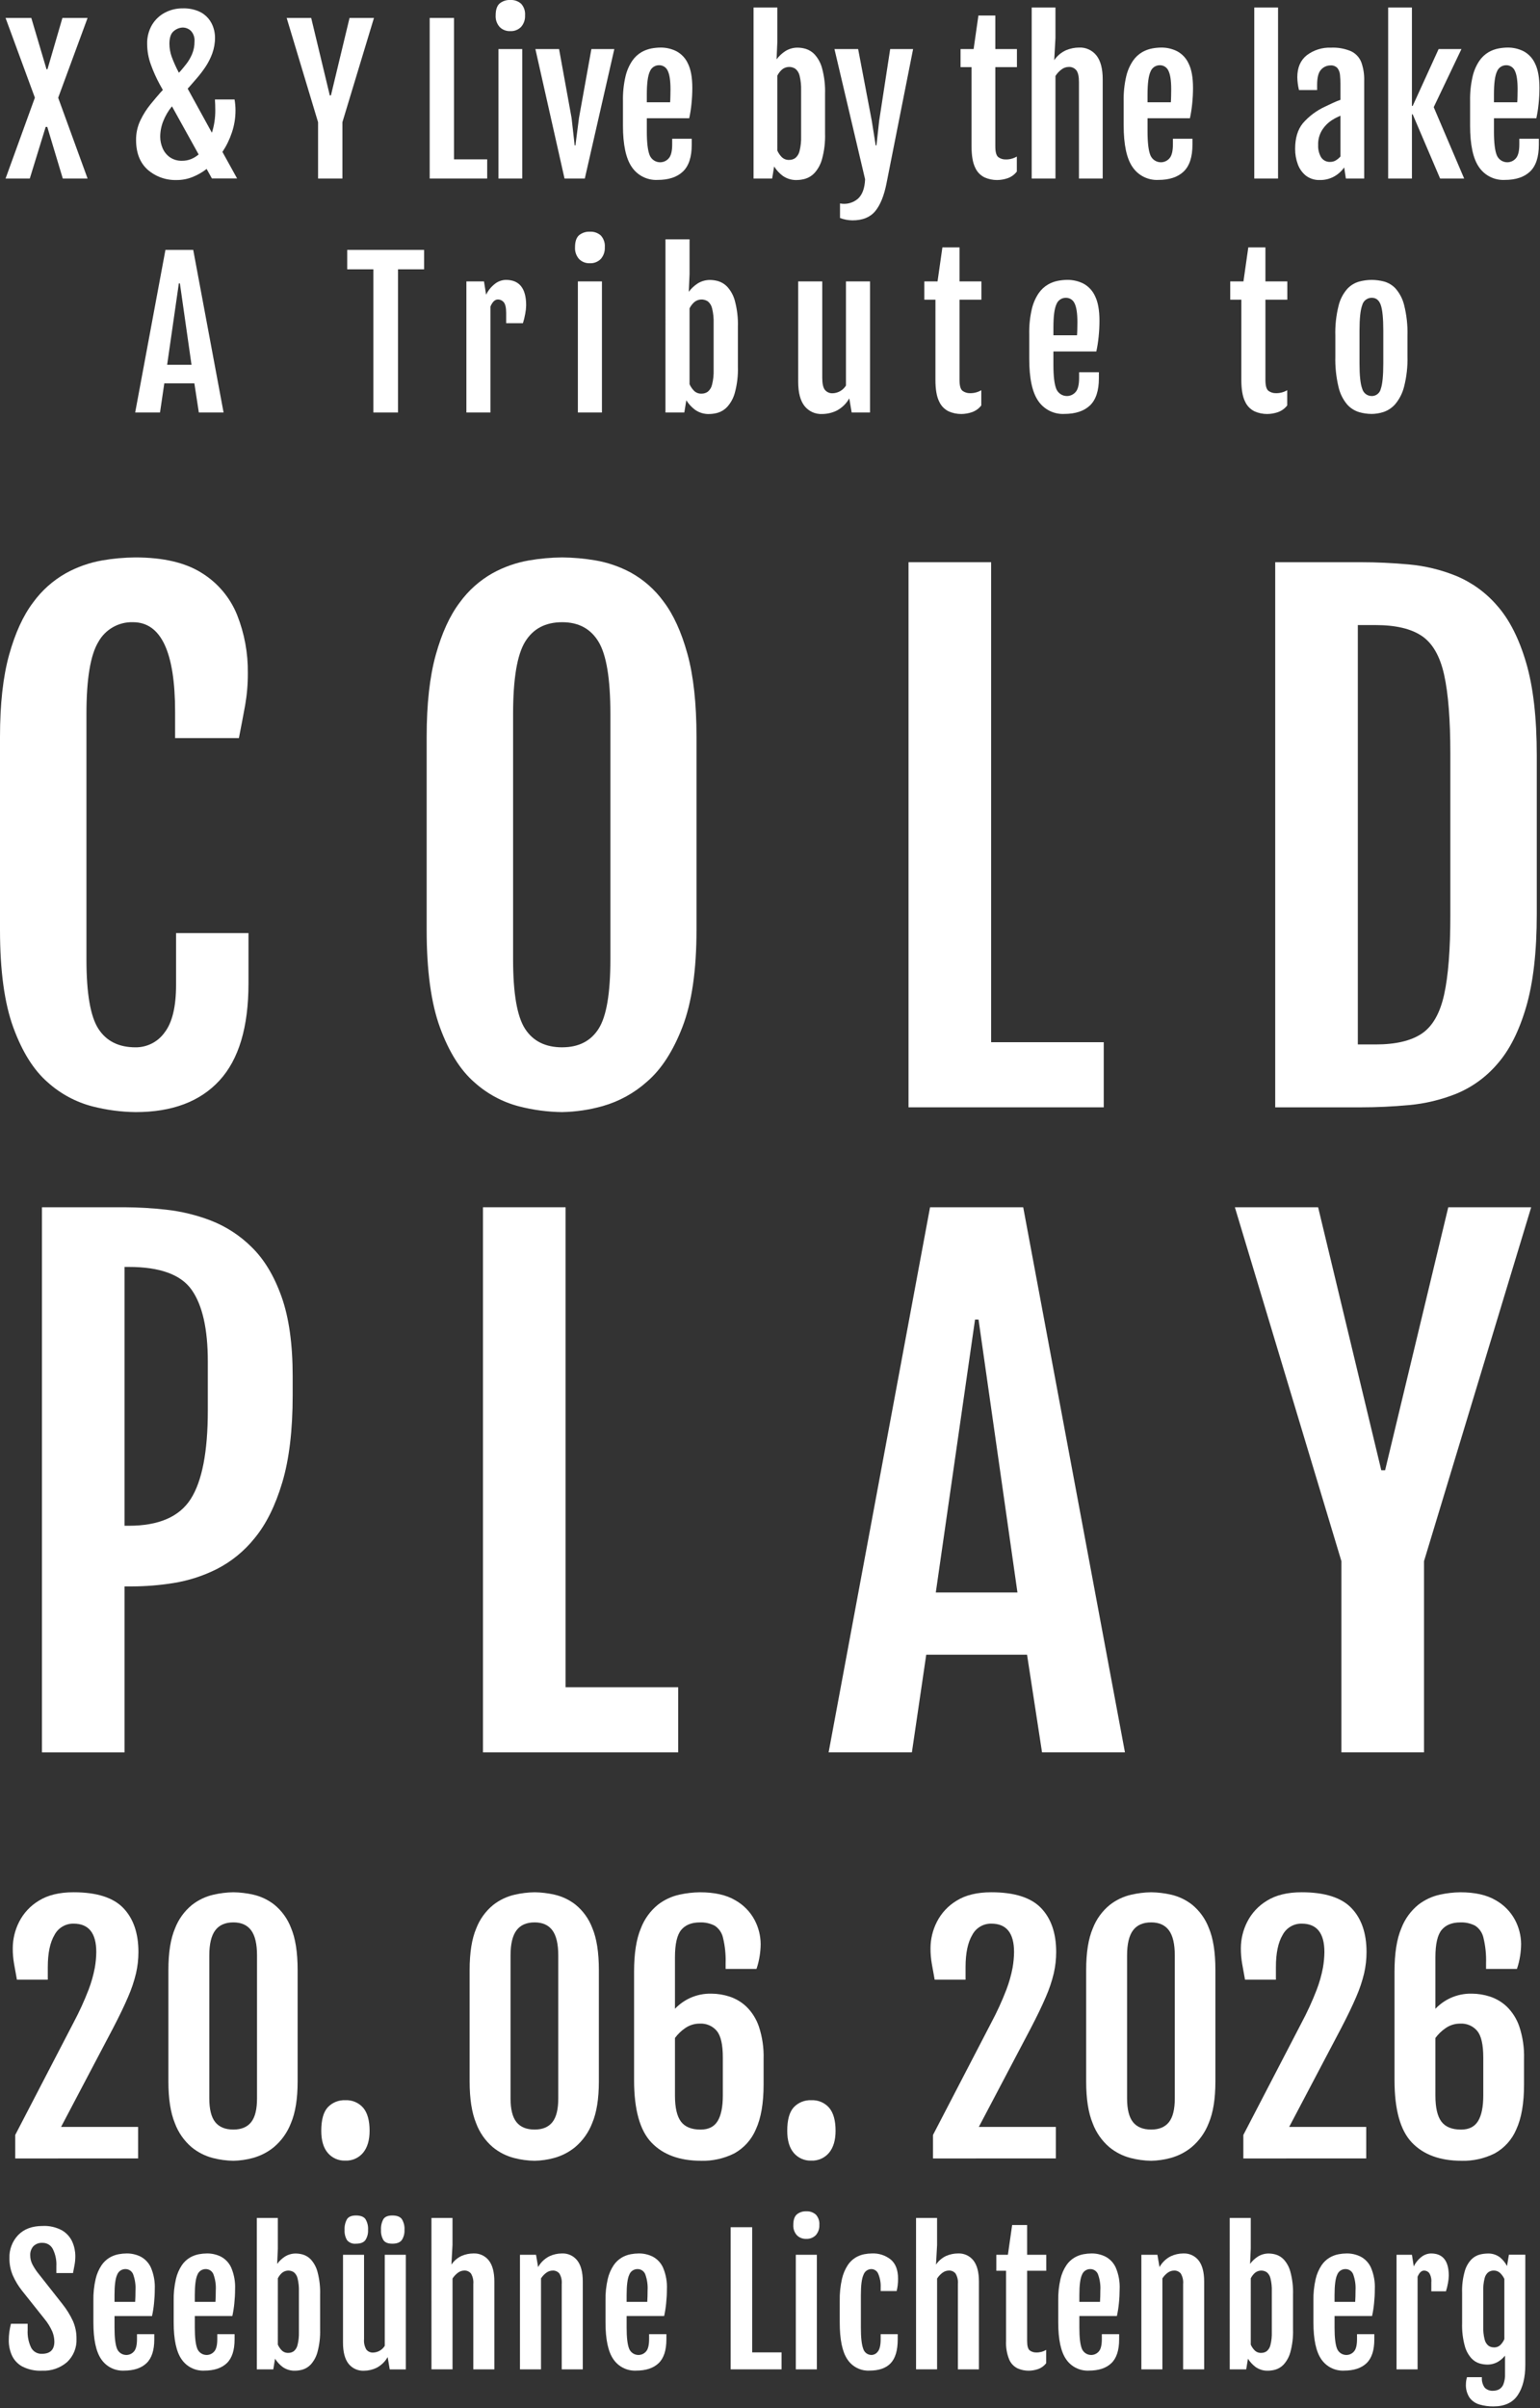 <svg xmlns="http://www.w3.org/2000/svg" xmlns:xlink="http://www.w3.org/1999/xlink" xmlns:serif="http://www.serif.com/" width="100%" height="100%" viewBox="0 0 572 894" xml:space="preserve" style="fill-rule:evenodd;clip-rule:evenodd;stroke-linejoin:round;stroke-miterlimit:2;"><rect x="0" y="0" width="572" height="894" fill="#333333" stroke="none"/>    <g id="Gruppe_1172" transform="matrix(1,0,0,1,0,-0.003)">        <g transform="matrix(1,0,0,1,0,0.003)">            <clipPath id="_clip1">                <rect x="0" y="0" width="571.79" height="893.333"></rect>            </clipPath>            <g clip-path="url(#_clip1)">                <g transform="matrix(1,0,0,1,0,-247.627)">                    <path d="M50.353,660.476C44.936,660.408 39.547,659.692 34.3,658.343C28.16,656.744 22.492,653.697 17.772,649.457C12.559,644.956 8.292,638.183 4.972,629.139C1.652,620.095 -0.005,607.99 0,592.825L0,521.146C0,508.984 1.126,498.854 3.377,490.756C5.628,482.658 8.59,476.181 12.263,471.325C15.497,466.856 19.659,463.137 24.463,460.425C28.634,458.119 33.158,456.518 37.851,455.686C41.94,454.969 46.081,454.593 50.232,454.561C60.659,454.561 68.913,456.496 74.994,460.366C80.904,464.033 85.492,469.493 88.086,475.946C90.792,482.787 92.141,490.09 92.055,497.446C92.081,501.477 91.744,505.502 91.048,509.472C90.377,513.145 89.607,517.193 88.738,521.616L65.038,521.616L65.038,511.9C65.038,489.705 59.825,478.608 49.399,478.607C44.097,478.443 39.128,481.264 36.55,485.9C33.588,490.758 32.107,499.664 32.107,512.617L32.107,603.846C32.107,616.405 33.588,624.975 36.55,629.556C39.512,634.137 44.112,636.427 50.35,636.427C54.624,636.461 58.655,634.402 61.132,630.918C63.977,627.243 65.4,621.337 65.4,613.2L65.4,594.01L92.295,594.01L92.295,612.73C92.295,628.922 88.701,640.928 81.513,648.747C74.325,656.566 63.938,660.476 50.353,660.476" style="fill:white;"></path>                </g>                <g transform="matrix(1,0,0,1,-189.639,-247.627)">                    <path d="M398.469,660.476C393.052,660.408 387.662,659.692 382.415,658.343C376.276,656.744 370.608,653.697 365.888,649.457C360.675,644.955 356.408,638.182 353.088,629.138C349.768,620.094 348.109,607.99 348.112,592.825L348.112,521.145C348.112,508.982 349.238,498.852 351.489,490.755C353.74,482.658 356.702,476.181 360.374,471.324C363.608,466.855 367.77,463.136 372.574,460.424C376.763,458.111 381.307,456.51 386.021,455.684C390.13,454.969 394.291,454.593 398.461,454.559C402.531,454.597 406.591,454.953 410.605,455.626C415.268,456.406 419.771,457.947 423.934,460.187C428.716,462.831 432.862,466.491 436.078,470.909C439.751,475.728 442.712,482.205 444.963,490.34C447.214,498.475 448.339,508.742 448.34,521.14L448.34,592.82C448.34,607.827 446.602,619.833 443.127,628.837C439.652,637.841 435.268,644.614 429.976,649.156C425.264,653.381 419.652,656.48 413.567,658.219C408.649,659.614 403.572,660.37 398.461,660.47M398.461,636.419C404.542,636.419 409.045,634.128 411.968,629.547C414.891,624.966 416.353,616.396 416.352,603.837L416.352,512.615C416.352,499.662 414.891,490.757 411.968,485.898C409.045,481.039 404.543,478.61 398.461,478.611C392.22,478.611 387.62,481.04 384.661,485.898C381.702,490.756 380.221,499.662 380.218,512.615L380.218,603.843C380.218,616.402 381.699,624.972 384.661,629.553C387.623,634.134 392.223,636.425 398.461,636.425" style="fill:white;"></path>                </g>                <g transform="matrix(1,0,0,1,-403.805,-249.754)">                    <path d="M741.255,458.464L771.941,458.464L771.941,636.655L813.764,636.655L813.764,660.825L741.255,660.825L741.255,458.464Z" style="fill:white;"></path>                </g>                <g transform="matrix(1,0,0,1,-566.791,-249.754)">                    <path d="M1072.315,660.825L1040.444,660.825L1040.444,458.464L1072.315,458.464C1078.08,458.464 1084.004,458.74 1090.087,459.293C1096.13,459.837 1102.059,461.275 1107.681,463.558C1113.551,466.01 1118.766,469.804 1122.906,474.635C1127.408,479.73 1130.982,486.76 1133.628,495.725C1136.274,504.69 1137.597,516.202 1137.597,530.261L1137.597,589.026C1137.597,603.086 1136.274,614.619 1133.628,623.626C1130.982,632.633 1127.406,639.681 1122.9,644.771C1118.77,649.598 1113.551,653.375 1107.675,655.79C1102.047,658.038 1096.122,659.456 1090.086,660C1084.003,660.553 1078.079,660.83 1072.314,660.829M1071.13,481.8L1071.13,637.485L1077.765,637.485C1085.188,637.485 1090.895,636.142 1094.885,633.456C1098.875,630.77 1101.639,625.951 1103.178,619C1104.718,612.05 1105.488,602.256 1105.488,589.617L1105.488,529.67C1105.488,516.954 1104.718,507.14 1103.178,500.228C1101.638,493.316 1098.873,488.518 1094.884,485.833C1090.895,483.148 1085.188,481.806 1077.764,481.805L1071.13,481.8Z" style="fill:white;"></path>                </g>                <g transform="matrix(1,0,0,1,-18.643,-536.297)">                    <path d="M34.223,984.464L64.909,984.464C70.035,984.49 75.157,984.787 80.252,985.353C85.951,985.977 91.546,987.331 96.9,989.381C102.605,991.589 107.789,994.958 112.124,999.274C116.745,1003.776 120.438,1009.898 123.202,1017.639C125.966,1025.38 127.348,1035.214 127.349,1047.139L127.349,1054.248C127.349,1067.203 126.066,1077.984 123.499,1086.592C120.932,1095.2 117.516,1102.092 113.251,1107.267C109.384,1112.12 104.513,1116.08 98.974,1118.877C93.951,1121.373 88.578,1123.093 83.039,1123.977C78.023,1124.777 72.953,1125.193 67.874,1125.221L64.909,1125.221L64.909,1186.83L34.223,1186.83L34.223,984.464ZM66.449,1102.705C77.586,1102.705 85.268,1099.388 89.493,1092.753C93.718,1086.118 95.831,1075.179 95.831,1059.934L95.831,1041.688C95.831,1029.683 93.837,1020.836 89.848,1015.149C85.859,1009.462 78.059,1006.618 66.448,1006.619L64.908,1006.619L64.908,1102.705L66.449,1102.705Z" style="fill:white;"></path>                </g>                <g transform="matrix(1,0,0,1,-214.663,-536.296)">                    <path d="M394.051,984.464L424.737,984.464L424.737,1162.655L466.56,1162.655L466.56,1186.825L394.051,1186.825L394.051,984.464Z" style="fill:white;"></path>                </g>                <g transform="matrix(1,0,0,1,-368.291,-536.297)">                    <path d="M713.738,984.464L748.338,984.464L786.132,1186.825L755.332,1186.825L749.764,1150.571L712.324,1150.571L706.992,1186.825L676.062,1186.825L713.738,984.464ZM746.201,1127.464L731.747,1026.164L730.447,1026.164L715.874,1127.464L746.201,1127.464Z" style="fill:white;"></path>                </g>                <g transform="matrix(1,0,0,1,-548.855,-536.296)">                    <path d="M1047.092,1115.856L1007.52,984.463L1038.443,984.463L1061.902,1082.09L1063.324,1082.09L1086.783,984.463L1117.583,984.463L1077.774,1115.856L1077.774,1186.825L1047.088,1186.825L1047.092,1115.856Z" style="fill:white;"></path>                </g>                <g transform="matrix(1,0,0,1,-5.668,-840.601)">                    <path d="M11.323,1641.883L11.323,1633.166L32.944,1591.53C35.069,1587.559 36.946,1583.46 38.564,1579.257C39.581,1576.608 40.358,1573.873 40.886,1571.085C41.224,1569.163 41.407,1567.216 41.431,1565.264C41.431,1558.23 38.621,1554.713 33,1554.712C30.042,1554.655 27.294,1556.279 25.917,1558.898C24.254,1561.689 23.423,1565.666 23.422,1570.827L23.422,1575.527L11.954,1575.527C11.571,1573.386 11.218,1571.426 10.893,1569.649C10.556,1567.727 10.392,1565.779 10.405,1563.828C10.42,1560.44 11.225,1557.101 12.756,1554.079C14.411,1550.811 16.956,1548.077 20.097,1546.193C23.424,1544.11 27.724,1543.068 32.997,1543.067C41.561,1543.067 47.717,1545.017 51.464,1548.917C55.211,1552.817 57.085,1558.265 57.084,1565.262C57.082,1567.916 56.784,1570.561 56.195,1573.148C55.472,1576.155 54.484,1579.091 53.241,1581.923C51.864,1585.154 50.01,1589.006 47.678,1593.479L28.351,1630.179L56.973,1630.179L56.973,1641.879L11.323,1641.883Z" style="fill:white;"></path>                </g>                <g transform="matrix(1,0,0,1,-74.844,-840.602)">                    <path d="M161.534,1642.744C158.95,1642.711 156.379,1642.364 153.878,1641.712C150.976,1640.959 148.275,1639.578 145.964,1637.669C143.192,1635.285 141.071,1632.236 139.799,1628.809C138.194,1624.91 137.391,1619.748 137.39,1613.325L137.39,1571.918C137.39,1565.457 138.212,1560.306 139.856,1556.463C141.158,1553.086 143.312,1550.102 146.107,1547.803C148.442,1545.962 151.155,1544.66 154.051,1543.989C156.505,1543.415 159.015,1543.107 161.535,1543.071C163.986,1543.107 166.426,1543.395 168.818,1543.931C171.677,1544.572 174.36,1545.835 176.675,1547.631C179.482,1549.907 181.639,1552.885 182.926,1556.262C184.57,1560.124 185.392,1565.343 185.392,1571.918L185.392,1613.325C185.392,1619.748 184.56,1624.91 182.897,1628.809C181.57,1632.244 179.4,1635.291 176.588,1637.669C174.283,1639.555 171.606,1640.933 168.732,1641.712C166.384,1642.352 163.965,1642.698 161.532,1642.744M161.532,1631.159C164.475,1631.159 166.675,1630.241 168.132,1628.406C169.589,1626.571 170.315,1623.627 170.311,1619.574L170.311,1566.525C170.311,1562.281 169.585,1559.175 168.132,1557.206C166.679,1555.237 164.479,1554.253 161.532,1554.252C158.511,1554.252 156.265,1555.237 154.793,1557.206C153.321,1559.175 152.585,1562.282 152.586,1566.525L152.586,1619.574C152.586,1623.627 153.322,1626.571 154.793,1628.406C156.264,1630.241 158.511,1631.158 161.532,1631.159" style="fill:white;"></path>                </g>                <g transform="matrix(1,0,0,1,-142.785,-932.973)">                    <path d="M271,1735.058C268.53,1735.149 266.15,1734.101 264.548,1732.219C262.923,1730.326 262.11,1727.583 262.111,1723.99C262.111,1719.938 262.914,1717.032 264.52,1715.273C266.207,1713.48 268.599,1712.515 271.058,1712.635C273.579,1712.503 276.025,1713.541 277.682,1715.445C279.268,1717.319 280.061,1720.167 280.062,1723.99C280.062,1727.469 279.259,1730.184 277.653,1732.133C276.018,1734.096 273.553,1735.18 271.001,1735.058" style="fill:white;"></path>                </g>                <g transform="matrix(1,0,0,1,-208.735,-840.602)">                    <path d="M407.314,1642.744C404.73,1642.711 402.159,1642.364 399.658,1641.712C396.756,1640.959 394.055,1639.579 391.744,1637.669C388.972,1635.286 386.85,1632.237 385.579,1628.809C383.974,1624.91 383.171,1619.748 383.17,1613.325L383.17,1571.918C383.17,1565.457 383.992,1560.306 385.636,1556.463C386.938,1553.086 389.092,1550.102 391.887,1547.803C394.221,1545.962 396.934,1544.66 399.83,1543.989C402.284,1543.415 404.794,1543.107 407.314,1543.071C409.765,1543.107 412.205,1543.395 414.597,1543.931C417.456,1544.572 420.139,1545.835 422.454,1547.631C425.261,1549.907 427.418,1552.885 428.705,1556.262C430.349,1560.124 431.171,1565.343 431.171,1571.918L431.171,1613.325C431.171,1619.748 430.34,1624.91 428.677,1628.809C427.349,1632.244 425.18,1635.291 422.368,1637.669C420.063,1639.555 417.385,1640.933 414.511,1641.712C412.163,1642.352 409.744,1642.698 407.311,1642.744M407.311,1631.159C410.254,1631.159 412.454,1630.241 413.911,1628.406C415.368,1626.571 416.094,1623.627 416.09,1619.574L416.09,1566.525C416.09,1562.281 415.364,1559.175 413.911,1557.206C412.458,1555.237 410.258,1554.253 407.311,1554.252C404.29,1554.252 402.044,1555.237 400.573,1557.206C399.102,1559.175 398.366,1562.282 398.365,1566.525L398.365,1619.574C398.365,1623.627 399.101,1626.571 400.573,1628.406C402.045,1630.241 404.291,1631.158 407.311,1631.159" style="fill:white;"></path>                </g>                <g transform="matrix(1,0,0,1,-281.823,-840.602)">                    <path d="M542.225,1642.744C534.234,1642.744 528.088,1640.488 523.787,1635.977C519.486,1631.466 517.336,1623.743 517.335,1612.808L517.335,1572.549C517.335,1565.782 518.176,1560.419 519.858,1556.462C521.164,1553.017 523.361,1549.98 526.224,1547.662C528.591,1545.84 531.334,1544.566 534.253,1543.934C536.722,1543.397 539.239,1543.109 541.766,1543.074C547.195,1543.074 551.561,1544.049 554.866,1545.999C557.93,1547.7 560.439,1550.25 562.092,1553.34C563.555,1556.097 564.332,1559.165 564.357,1562.286C564.345,1563.775 564.22,1565.261 563.984,1566.731C563.734,1568.359 563.341,1569.961 562.809,1571.52L551.339,1571.52L551.339,1569.398C551.445,1566.214 551.117,1563.03 550.364,1559.935C549.956,1558.097 548.842,1556.49 547.264,1555.462C545.563,1554.594 543.666,1554.181 541.758,1554.262C538.699,1554.262 536.396,1555.189 534.847,1557.044C533.298,1558.899 532.524,1562.292 532.524,1567.224L532.524,1586.324C534.112,1584.658 535.999,1583.306 538.087,1582.338C540.586,1581.196 543.312,1580.637 546.058,1580.703C548.347,1580.715 550.621,1581.083 552.797,1581.793C555.144,1582.562 557.289,1583.846 559.077,1585.549C561.169,1587.612 562.751,1590.135 563.694,1592.918C564.972,1596.781 565.564,1600.837 565.443,1604.904L565.443,1614.424C565.443,1621.383 564.487,1626.936 562.575,1631.084C560.976,1634.889 558.135,1638.042 554.518,1640.03C550.702,1641.927 546.479,1642.863 542.218,1642.754M532.526,1618.554C532.526,1623.027 533.272,1626.248 534.763,1628.217C536.254,1630.186 538.682,1631.17 542.046,1631.17C544.989,1631.17 547.102,1630.109 548.383,1627.987C549.664,1625.865 550.305,1622.72 550.305,1618.553L550.305,1604.388C550.305,1599.647 549.559,1596.369 548.068,1594.552C546.529,1592.715 544.211,1591.705 541.817,1591.828C539.862,1591.794 537.946,1592.376 536.34,1593.491C534.869,1594.488 533.579,1595.73 532.526,1597.162L532.526,1618.554Z" style="fill:white;"></path>                </g>                <g transform="matrix(1,0,0,1,-349.901,-932.973)">                    <path d="M651.193,1735.058C648.723,1735.149 646.343,1734.102 644.741,1732.219C643.115,1730.326 642.303,1727.583 642.304,1723.99C642.304,1719.938 643.107,1717.032 644.713,1715.273C646.4,1713.48 648.792,1712.515 651.251,1712.635C653.772,1712.503 656.218,1713.541 657.875,1715.445C659.461,1717.319 660.254,1720.167 660.255,1723.99C660.255,1727.469 659.452,1730.184 657.846,1732.133C656.211,1734.096 653.745,1735.18 651.194,1735.058" style="fill:white;"></path>                </g>                <g transform="matrix(1,0,0,1,-413.586,-840.601)">                    <path d="M760.128,1641.883L760.128,1633.166L781.749,1591.53C783.874,1587.559 785.751,1583.46 787.369,1579.257C788.386,1576.608 789.163,1573.873 789.691,1571.085C790.029,1569.163 790.212,1567.216 790.236,1565.264C790.236,1558.23 787.426,1554.713 781.805,1554.712C778.847,1554.655 776.099,1556.279 774.723,1558.898C773.056,1561.689 772.223,1565.666 772.223,1570.827L772.223,1575.527L760.753,1575.527C760.37,1573.386 760.017,1571.426 759.692,1569.649C759.354,1567.727 759.191,1565.779 759.204,1563.828C759.219,1560.44 760.024,1557.101 761.555,1554.079C763.21,1550.811 765.755,1548.077 768.896,1546.193C772.223,1544.11 776.523,1543.068 781.796,1543.067C790.36,1543.067 796.516,1545.017 800.263,1548.917C804.01,1552.817 805.884,1558.265 805.883,1565.262C805.881,1567.916 805.583,1570.561 804.994,1573.148C804.272,1576.155 803.283,1579.091 802.04,1581.923C800.663,1585.154 798.809,1589.006 796.477,1593.479L777.15,1630.179L805.767,1630.179L805.767,1641.879L760.128,1641.883Z" style="fill:white;"></path>                </g>                <g transform="matrix(1,0,0,1,-482.762,-840.602)">                    <path d="M910.339,1642.744C907.754,1642.711 905.183,1642.364 902.682,1641.712C899.781,1640.958 897.079,1639.578 894.768,1637.669C891.996,1635.285 889.875,1632.236 888.603,1628.809C886.998,1624.91 886.195,1619.748 886.195,1613.325L886.195,1571.918C886.195,1565.457 887.017,1560.306 888.661,1556.463C889.963,1553.086 892.116,1550.102 894.912,1547.803C897.247,1545.962 899.96,1544.66 902.856,1543.989C905.31,1543.415 907.82,1543.107 910.34,1543.071C912.791,1543.107 915.231,1543.395 917.623,1543.931C920.482,1544.572 923.165,1545.835 925.48,1547.631C928.287,1549.907 930.443,1552.885 931.73,1556.262C933.374,1560.124 934.196,1565.343 934.196,1571.918L934.196,1613.325C934.196,1619.748 933.364,1624.91 931.701,1628.809C930.374,1632.244 928.205,1635.291 925.393,1637.669C923.088,1639.555 920.411,1640.933 917.537,1641.712C915.189,1642.352 912.77,1642.698 910.337,1642.744M910.337,1631.159C913.28,1631.159 915.48,1630.241 916.937,1628.406C918.394,1626.571 919.12,1623.627 919.116,1619.574L919.116,1566.525C919.116,1562.281 918.39,1559.175 916.937,1557.206C915.484,1555.237 913.284,1554.253 910.337,1554.252C907.316,1554.252 905.069,1555.237 903.598,1557.206C902.127,1559.175 901.391,1562.282 901.39,1566.525L901.39,1619.574C901.39,1623.627 902.126,1626.571 903.598,1628.406C905.07,1630.241 907.316,1631.158 910.337,1631.159" style="fill:white;"></path>                </g>                <g transform="matrix(1,0,0,1,-551.526,-840.601)">                    <path d="M1013.34,1641.883L1013.34,1633.166L1034.961,1591.53C1037.086,1587.559 1038.963,1583.46 1040.581,1579.257C1041.598,1576.608 1042.375,1573.873 1042.903,1571.085C1043.241,1569.163 1043.424,1567.216 1043.448,1565.264C1043.448,1558.23 1040.638,1554.713 1035.017,1554.712C1032.059,1554.655 1029.311,1556.279 1027.935,1558.898C1026.268,1561.689 1025.435,1565.666 1025.435,1570.827L1025.435,1575.527L1013.965,1575.527C1013.582,1573.386 1013.229,1571.426 1012.904,1569.649C1012.566,1567.727 1012.403,1565.779 1012.416,1563.828C1012.431,1560.44 1013.236,1557.101 1014.767,1554.079C1016.422,1550.811 1018.967,1548.077 1022.108,1546.193C1025.435,1544.11 1029.735,1543.068 1035.008,1543.067C1043.572,1543.067 1049.728,1545.017 1053.475,1548.917C1057.222,1552.817 1059.096,1558.265 1059.095,1565.262C1059.093,1567.916 1058.795,1570.561 1058.206,1573.148C1057.484,1576.155 1056.496,1579.091 1055.253,1581.923C1053.876,1585.154 1052.022,1589.006 1049.69,1593.479L1030.363,1630.179L1058.98,1630.179L1058.98,1641.879L1013.34,1641.883Z" style="fill:white;"></path>                </g>                <g transform="matrix(1,0,0,1,-619.809,-840.602)">                    <path d="M1162.659,1642.744C1154.668,1642.744 1148.522,1640.488 1144.221,1635.977C1139.92,1631.466 1137.77,1623.743 1137.769,1612.808L1137.769,1572.549C1137.769,1565.782 1138.61,1560.419 1140.292,1556.462C1141.598,1553.017 1143.795,1549.98 1146.658,1547.662C1149.025,1545.84 1151.768,1544.566 1154.687,1543.934C1157.156,1543.397 1159.673,1543.108 1162.2,1543.074C1167.629,1543.074 1171.995,1544.049 1175.3,1545.999C1178.364,1547.7 1180.874,1550.249 1182.526,1553.34C1183.989,1556.096 1184.767,1559.165 1184.792,1562.286C1184.78,1563.775 1184.655,1565.261 1184.42,1566.731C1184.17,1568.359 1183.776,1569.961 1183.244,1571.52L1171.774,1571.52L1171.774,1569.398C1171.88,1566.214 1171.552,1563.03 1170.799,1559.935C1170.391,1558.097 1169.277,1556.49 1167.699,1555.462C1165.998,1554.594 1164.101,1554.181 1162.193,1554.262C1159.134,1554.262 1156.831,1555.189 1155.283,1557.044C1153.735,1558.899 1152.961,1562.292 1152.96,1567.224L1152.96,1586.324C1154.548,1584.658 1156.435,1583.306 1158.523,1582.338C1161.022,1581.196 1163.748,1580.637 1166.494,1580.703C1168.783,1580.715 1171.057,1581.083 1173.233,1581.793C1175.58,1582.562 1177.725,1583.846 1179.513,1585.549C1181.605,1587.612 1183.186,1590.135 1184.129,1592.918C1185.408,1596.78 1186,1600.837 1185.879,1604.904L1185.879,1614.424C1185.879,1621.383 1184.923,1626.936 1183.011,1631.084C1181.411,1634.889 1178.57,1638.043 1174.953,1640.03C1171.137,1641.927 1166.914,1642.863 1162.653,1642.754M1152.961,1618.554C1152.961,1623.027 1153.707,1626.248 1155.198,1628.217C1156.689,1630.186 1159.117,1631.17 1162.481,1631.17C1165.425,1631.17 1167.537,1630.109 1168.818,1627.987C1170.099,1625.865 1170.739,1622.72 1170.739,1618.553L1170.739,1604.388C1170.739,1599.647 1169.993,1596.369 1168.502,1594.552C1166.962,1592.714 1164.644,1591.704 1162.25,1591.828C1160.296,1591.794 1158.38,1592.376 1156.774,1593.491C1155.303,1594.488 1154.013,1595.73 1152.96,1597.162L1152.961,1618.554Z" style="fill:white;"></path>                </g>                <g transform="matrix(1,0,0,1,-3.901,-988.839)">                    <path d="M7.161,1857.732C7.155,1856.678 7.222,1855.625 7.361,1854.58C7.508,1853.54 7.708,1852.509 7.961,1851.49L14.171,1851.49L14.171,1853.838C14.045,1856.091 14.493,1858.34 15.471,1860.373C16.247,1861.835 17.804,1862.722 19.457,1862.644C22.547,1862.644 24.092,1861.13 24.091,1858.102C24.071,1856.83 23.815,1855.573 23.334,1854.395C22.576,1852.68 21.582,1851.079 20.383,1849.637L12.041,1839.162C10.668,1837.418 9.521,1835.508 8.627,1833.477C7.791,1831.471 7.376,1829.316 7.406,1827.143C7.287,1823.954 8.463,1820.848 10.666,1818.538C12.839,1816.303 15.851,1815.186 19.703,1815.186C22.253,1815.049 24.791,1815.633 27.026,1816.869C28.685,1817.864 29.997,1819.349 30.78,1821.118C31.501,1822.776 31.876,1824.563 31.88,1826.371C31.887,1827.422 31.799,1828.472 31.617,1829.507C31.442,1830.465 31.242,1831.521 31.017,1832.674L24.834,1832.674L24.834,1830.14C24.958,1827.919 24.501,1825.703 23.506,1823.713C22.773,1822.301 21.296,1821.425 19.706,1821.457C18.442,1821.366 17.198,1821.822 16.292,1822.709C15.487,1823.634 15.071,1824.836 15.133,1826.061C15.118,1827.191 15.373,1828.309 15.875,1829.321C16.417,1830.376 17.048,1831.384 17.76,1832.333L27.06,1844.133C28.604,1846.069 29.916,1848.179 30.969,1850.42C31.886,1852.508 32.344,1854.768 32.313,1857.048C32.471,1860.306 31.194,1863.476 28.822,1865.715C26.249,1867.936 22.917,1869.082 19.522,1868.915C16.935,1869.05 14.358,1868.49 12.061,1867.293C10.377,1866.343 9.044,1864.875 8.261,1863.107C7.531,1861.409 7.157,1859.579 7.161,1857.731" style="fill:white;"></path>                </g>                <g transform="matrix(1,0,0,1,-41.511,-1001.04)">                    <path d="M76.2,1863.2L76.2,1855.167C76.142,1852.443 76.422,1849.722 77.034,1847.067C77.452,1845.237 78.2,1843.499 79.242,1841.938C80.031,1840.78 81.065,1839.809 82.271,1839.096C83.292,1838.508 84.404,1838.095 85.561,1837.875C86.55,1837.689 87.554,1837.591 88.561,1837.582C90.361,1837.565 92.139,1837.972 93.752,1838.771C95.44,1839.671 96.783,1841.106 97.568,1842.85C98.642,1845.381 99.131,1848.122 99,1850.869C98.998,1852.618 98.904,1854.366 98.721,1856.106C98.567,1857.69 98.32,1859.263 97.98,1860.818L84.048,1860.818L84.048,1865.144C84.048,1868.852 84.362,1871.468 84.99,1872.992C85.568,1874.376 86.928,1875.282 88.428,1875.282C89.493,1875.282 90.509,1874.825 91.216,1874.027C91.999,1873.192 92.39,1871.653 92.39,1869.408L92.39,1867.554L98.817,1867.554L98.817,1869.501C98.817,1873.538 97.854,1876.479 95.928,1878.322C94.002,1880.165 91.216,1881.087 87.57,1881.088C84.224,1881.247 81.025,1879.654 79.135,1876.888C77.178,1874.088 76.2,1869.525 76.201,1863.2M91.711,1855.568C91.752,1855.115 91.782,1854.43 91.803,1853.514C91.824,1852.598 91.834,1851.862 91.834,1851.305C91.96,1849.246 91.653,1847.183 90.934,1845.249C90.454,1844.112 89.325,1843.376 88.091,1843.395C86.738,1843.378 85.511,1844.214 85.032,1845.48C84.373,1846.871 84.043,1849.399 84.043,1853.065L84.043,1855.565L91.711,1855.568Z" style="fill:white;"></path>                </g>                <g transform="matrix(1,0,0,1,-77.197,-1001.04)">                    <path d="M141.709,1863.2L141.709,1855.167C141.651,1852.443 141.931,1849.722 142.543,1847.067C142.962,1845.237 143.711,1843.499 144.752,1841.938C145.54,1840.78 146.574,1839.81 147.78,1839.096C148.801,1838.508 149.913,1838.095 151.07,1837.875C152.059,1837.689 153.063,1837.591 154.07,1837.582C155.87,1837.565 157.648,1837.972 159.261,1838.771C160.949,1839.671 162.292,1841.106 163.077,1842.85C164.152,1845.381 164.643,1848.121 164.514,1850.868C164.512,1852.617 164.419,1854.365 164.236,1856.105C164.082,1857.689 163.834,1859.262 163.494,1860.817L149.557,1860.817L149.557,1865.143C149.557,1868.851 149.871,1871.467 150.499,1872.991C151.077,1874.375 152.437,1875.281 153.937,1875.281C155.002,1875.281 156.018,1874.824 156.725,1874.026C157.508,1873.191 157.899,1871.652 157.899,1869.407L157.899,1867.553L164.326,1867.553L164.326,1869.5C164.326,1873.537 163.363,1876.478 161.437,1878.321C159.511,1880.164 156.725,1881.086 153.079,1881.087C149.733,1881.245 146.534,1879.653 144.644,1876.887C142.687,1874.087 141.708,1869.524 141.709,1863.199M157.22,1855.567C157.261,1855.114 157.292,1854.429 157.313,1853.513C157.334,1852.597 157.345,1851.861 157.344,1851.304C157.47,1849.245 157.163,1847.182 156.444,1845.248C155.964,1844.111 154.835,1843.375 153.601,1843.394C152.248,1843.377 151.021,1844.213 150.542,1845.479C149.883,1846.87 149.553,1849.398 149.553,1853.064L149.553,1855.564L157.22,1855.567Z" style="fill:white;"></path>                </g>                <g transform="matrix(1,0,0,1,-114.141,-985.29)">                    <path d="M209.525,1808.67L217.342,1808.67L217.342,1820.01L217.095,1825.633L217.126,1825.664C217.9,1824.624 218.852,1823.73 219.938,1823.022C221.21,1822.216 222.697,1821.812 224.202,1821.863C225.034,1821.889 225.859,1822.019 226.658,1822.249C227.778,1822.592 228.789,1823.221 229.593,1824.072C230.759,1825.365 231.601,1826.916 232.049,1828.598C232.798,1831.376 233.132,1834.249 233.038,1837.125L233.038,1850.01C233.133,1852.881 232.795,1855.751 232.038,1858.522C231.578,1860.222 230.721,1861.79 229.538,1863.095C228.709,1863.971 227.665,1864.615 226.51,1864.964C225.66,1865.206 224.783,1865.34 223.899,1865.364C222.199,1865.453 220.517,1864.969 219.125,1863.989C218.005,1863.143 217.047,1862.102 216.298,1860.915L215.65,1864.87L209.532,1864.87L209.525,1808.67ZM217.342,1855.696C217.693,1856.48 218.179,1857.197 218.779,1857.812C219.428,1858.457 220.321,1858.799 221.235,1858.754C221.958,1858.766 222.666,1858.55 223.259,1858.136C223.962,1857.543 224.451,1856.734 224.65,1855.836C225.043,1854.256 225.214,1852.628 225.16,1851.001L225.16,1835.922C225.216,1834.295 225.049,1832.669 224.666,1831.087C224.471,1830.199 223.987,1829.4 223.291,1828.816C221.937,1827.917 220.143,1828.012 218.891,1829.048C218.25,1829.617 217.726,1830.304 217.346,1831.072L217.342,1855.696Z" style="fill:white;"></path>                </g>                <g transform="matrix(1,0,0,1,-152.453,-984.181)">                    <path d="M279.854,1821.218L287.671,1821.218L287.671,1852.518C287.543,1853.879 287.845,1855.247 288.536,1856.427C289.154,1857.179 290.098,1857.589 291.07,1857.527C292.828,1857.466 294.443,1856.526 295.364,1855.027L295.364,1821.227L303.181,1821.227L303.181,1863.773L297.218,1863.773L296.445,1859.231L296.414,1859.231C295.454,1860.927 294.02,1862.306 292.289,1863.201C290.836,1863.893 289.248,1864.257 287.639,1864.267C285.415,1864.38 283.27,1863.405 281.892,1861.656C280.533,1859.915 279.853,1857.305 279.853,1853.824L279.854,1821.218ZM284.674,1817.109C283.418,1817.257 282.168,1816.763 281.353,1815.796C280.676,1814.655 280.358,1813.335 280.442,1812.011C280.353,1810.614 280.665,1809.22 281.342,1807.995C281.942,1807.088 283.054,1806.635 284.679,1806.636C286.368,1806.636 287.537,1807.079 288.186,1807.964C288.922,1809.179 289.263,1810.594 289.16,1812.011C289.234,1813.328 288.893,1814.636 288.186,1815.75C287.537,1816.657 286.368,1817.11 284.679,1817.109M298.179,1817.109C296.572,1817.109 295.47,1816.671 294.873,1815.796C294.205,1814.651 293.892,1813.334 293.973,1812.011C293.884,1810.616 294.189,1809.225 294.853,1807.995C295.44,1807.088 296.548,1806.635 298.175,1806.636C299.864,1806.636 301.038,1807.079 301.697,1807.964C302.444,1809.175 302.79,1810.592 302.686,1812.011C302.76,1813.33 302.414,1814.64 301.697,1815.75C301.038,1816.657 299.864,1817.11 298.175,1817.109" style="fill:white;"></path>                </g>                <g transform="matrix(1,0,0,1,-191.763,-985.29)">                    <path d="M352.015,1808.67L359.832,1808.67L359.832,1818.681L359.432,1825.973C360.391,1824.548 361.729,1823.419 363.294,1822.713C364.655,1822.138 366.117,1821.839 367.594,1821.833C369.821,1821.721 371.968,1822.702 373.341,1824.459C374.7,1826.21 375.38,1828.815 375.38,1832.276L375.38,1864.876L367.563,1864.876L367.563,1833.2C367.691,1831.839 367.388,1830.471 366.698,1829.291C366.08,1828.539 365.136,1828.13 364.165,1828.191C363.333,1828.208 362.528,1828.488 361.865,1828.991C361.063,1829.58 360.377,1830.314 359.842,1831.154L359.842,1864.864L352.025,1864.864L352.015,1808.67Z" style="fill:white;"></path>                </g>                <g transform="matrix(1,0,0,1,-231.11,-1001.04)">                    <path d="M424.243,1838.077L430.206,1838.077L430.979,1842.619L430.979,1842.65C431.936,1840.939 433.376,1839.547 435.119,1838.65C436.578,1837.959 438.17,1837.595 439.784,1837.584C442.011,1837.472 444.158,1838.453 445.531,1840.21C446.89,1841.961 447.57,1844.566 447.57,1848.027L447.57,1880.627L439.753,1880.627L439.753,1848.957C439.881,1847.596 439.578,1846.228 438.888,1845.048C438.269,1844.296 437.325,1843.887 436.354,1843.948C435.53,1843.962 434.731,1844.232 434.068,1844.72C433.269,1845.296 432.587,1846.02 432.06,1846.852L432.06,1880.623L424.243,1880.623L424.243,1838.077Z" style="fill:white;"></path>                </g>                <g transform="matrix(1,0,0,1,-269.126,-1001.04)">                    <path d="M494.028,1863.2L494.028,1855.167C493.97,1852.443 494.25,1849.722 494.862,1847.067C495.281,1845.237 496.029,1843.499 497.071,1841.938C497.859,1840.78 498.893,1839.81 500.099,1839.096C501.12,1838.507 502.232,1838.095 503.39,1837.875C504.379,1837.689 505.383,1837.591 506.39,1837.582C508.19,1837.565 509.968,1837.972 511.581,1838.771C513.269,1839.671 514.612,1841.106 515.397,1842.85C516.472,1845.381 516.963,1848.121 516.834,1850.868C516.832,1852.617 516.738,1854.365 516.555,1856.105C516.401,1857.689 516.153,1859.262 515.813,1860.817L501.876,1860.817L501.876,1865.143C501.876,1868.851 502.19,1871.467 502.818,1872.991C503.396,1874.375 504.756,1875.281 506.256,1875.281C507.321,1875.281 508.337,1874.824 509.044,1874.026C509.827,1873.191 510.218,1871.652 510.218,1869.407L510.218,1867.553L516.645,1867.553L516.645,1869.5C516.645,1873.537 515.682,1876.478 513.757,1878.321C511.832,1880.164 509.046,1881.086 505.399,1881.087C502.053,1881.246 498.854,1879.653 496.964,1876.887C495.007,1874.087 494.028,1869.524 494.029,1863.199M509.54,1855.567C509.581,1855.114 509.611,1854.429 509.632,1853.513C509.653,1852.597 509.663,1851.861 509.663,1851.304C509.789,1849.245 509.482,1847.182 508.763,1845.248C508.283,1844.111 507.154,1843.375 505.92,1843.394C504.566,1843.376 503.339,1844.213 502.861,1845.479C502.201,1846.87 501.871,1849.398 501.872,1853.064L501.872,1855.564L509.54,1855.567Z" style="fill:white;"></path>                </g>                <g transform="matrix(1,0,0,1,-324.748,-989.394)">                    <path d="M596.133,1816.2L604.133,1816.2L604.133,1862.67L615.04,1862.67L615.04,1868.97L596.133,1868.97L596.133,1816.2Z" style="fill:white;"></path>                </g>                <g transform="matrix(1,0,0,1,-352.597,-982.332)">                    <path d="M652.043,1813.467C650.745,1813.524 649.482,1813.03 648.568,1812.108C647.639,1811.056 647.167,1809.677 647.255,1808.277C647.255,1806.444 647.693,1805.146 648.568,1804.384C649.556,1803.584 650.805,1803.176 652.075,1803.241C653.381,1803.163 654.666,1803.608 655.644,1804.477C656.576,1805.513 657.04,1806.888 656.926,1808.277C657.003,1809.664 656.536,1811.028 655.626,1812.077C654.687,1813.034 653.38,1813.541 652.042,1813.467M648.18,1819.367L656,1819.367L656,1861.913L648.183,1861.913L648.18,1819.367Z" style="fill:white;"></path>                </g>                <g transform="matrix(1,0,0,1,-373.236,-1001.04)">                    <path d="M685.14,1863.2L685.14,1855.167C685.083,1852.444 685.358,1849.724 685.959,1847.067C686.368,1845.244 687.095,1843.508 688.107,1841.938C688.863,1840.785 689.865,1839.814 691.042,1839.096C692.025,1838.511 693.102,1838.098 694.224,1837.875C695.171,1837.69 696.133,1837.592 697.098,1837.582C699.635,1837.466 702.13,1838.279 704.112,1839.868C705.904,1841.393 706.8,1843.751 706.8,1846.944C706.807,1847.79 706.761,1848.636 706.661,1849.477C706.573,1850.174 706.444,1850.866 706.275,1851.548L700.343,1851.548L700.343,1850.219C700.423,1848.501 700.122,1846.786 699.462,1845.198C699.051,1844.115 698.009,1843.394 696.851,1843.391C695.555,1843.417 694.405,1844.252 693.978,1845.476C693.318,1846.867 692.988,1849.395 692.989,1853.061L692.989,1865.142C692.989,1868.849 693.282,1871.465 693.869,1872.99C694.276,1874.382 695.586,1875.328 697.036,1875.277C697.932,1875.217 698.756,1874.757 699.276,1874.025C699.987,1873.19 700.342,1871.651 700.342,1869.406L700.342,1867.552L706.676,1867.552L706.676,1869.499C706.676,1873.536 705.809,1876.477 704.076,1878.32C702.343,1880.163 699.706,1881.085 696.166,1881.085C692.885,1881.238 689.759,1879.636 687.966,1876.885C686.081,1874.085 685.138,1869.522 685.139,1863.197" style="fill:white;"></path>                </g>                <g transform="matrix(1,0,0,1,-407.148,-985.29)">                    <path d="M747.391,1808.67L755.208,1808.67L755.208,1818.681L754.808,1825.973C755.767,1824.548 757.105,1823.419 758.67,1822.713C760.029,1822.139 761.489,1821.84 762.965,1821.833C765.192,1821.721 767.339,1822.702 768.712,1824.459C770.071,1826.21 770.751,1828.815 770.752,1832.276L770.752,1864.876L762.935,1864.876L762.935,1833.2C763.063,1831.839 762.76,1830.471 762.07,1829.291C761.452,1828.539 760.508,1828.129 759.537,1828.191C758.705,1828.207 757.9,1828.488 757.237,1828.991C756.434,1829.58 755.748,1830.314 755.213,1831.154L755.213,1864.864L747.396,1864.864L747.391,1808.67Z" style="fill:white;"></path>                </g>                <g transform="matrix(1,0,0,1,-442.835,-988.432)">                    <path d="M816.516,1831.4L812.9,1831.4L812.9,1825.468L817.2,1825.468L818.776,1814.437L824.338,1814.437L824.338,1825.468L831.445,1825.468L831.445,1831.4L824.338,1831.4L824.338,1857.478C824.338,1859.332 824.671,1860.506 825.338,1861.001C826.023,1861.5 826.854,1861.761 827.702,1861.742C829.004,1861.779 830.289,1861.447 831.41,1860.784L831.41,1865.728C830.62,1866.752 829.545,1867.521 828.32,1867.937C827.224,1868.305 826.076,1868.498 824.92,1868.509C823.511,1868.516 822.116,1868.227 820.826,1867.66C819.432,1866.986 818.324,1865.834 817.705,1864.415C816.796,1862.198 816.389,1859.808 816.515,1857.415L816.516,1831.4Z" style="fill:white;"></path>                </g>                <g transform="matrix(1,0,0,1,-470.349,-1001.04)">                    <path d="M863.409,1863.2L863.409,1855.167C863.351,1852.443 863.632,1849.722 864.244,1847.067C864.663,1845.237 865.412,1843.499 866.453,1841.938C867.242,1840.78 868.276,1839.809 869.482,1839.096C870.502,1838.508 871.615,1838.095 872.772,1837.875C873.761,1837.689 874.765,1837.591 875.772,1837.582C877.572,1837.565 879.35,1837.972 880.963,1838.771C882.651,1839.67 883.994,1841.106 884.779,1842.85C885.854,1845.381 886.345,1848.121 886.216,1850.868C886.214,1852.617 886.121,1854.365 885.938,1856.105C885.784,1857.689 885.537,1859.262 885.196,1860.817L871.257,1860.817L871.257,1865.143C871.257,1868.851 871.571,1871.467 872.2,1872.991C872.777,1874.375 874.137,1875.281 875.637,1875.281C876.703,1875.281 877.719,1874.824 878.425,1874.026C879.208,1873.191 879.6,1871.652 879.6,1869.407L879.6,1867.553L886.027,1867.553L886.027,1869.5C886.027,1873.537 885.064,1876.478 883.138,1878.321C881.212,1880.164 878.426,1881.086 874.78,1881.087C871.434,1881.245 868.235,1879.653 866.345,1876.887C864.388,1874.087 863.409,1869.524 863.41,1863.199M878.921,1855.567C878.962,1855.114 878.993,1854.429 879.014,1853.513C879.035,1852.597 879.046,1851.861 879.045,1851.304C879.171,1849.245 878.864,1847.182 878.145,1845.248C877.665,1844.111 876.537,1843.375 875.303,1843.394C873.949,1843.376 872.722,1844.213 872.243,1845.479C871.584,1846.87 871.254,1849.398 871.254,1853.064L871.254,1855.564L878.921,1855.567Z" style="fill:white;"></path>                </g>                <g transform="matrix(1,0,0,1,-507.294,-1001.04)">                    <path d="M931.227,1838.077L937.19,1838.077L937.963,1842.619L937.963,1842.65C938.92,1840.939 940.36,1839.547 942.103,1838.65C943.562,1837.959 945.154,1837.595 946.768,1837.584C948.995,1837.472 951.142,1838.453 952.515,1840.21C953.874,1841.961 954.554,1844.566 954.554,1848.027L954.554,1880.627L946.737,1880.627L946.737,1848.957C946.865,1847.596 946.562,1846.228 945.872,1845.048C945.254,1844.296 944.31,1843.886 943.338,1843.948C942.514,1843.962 941.715,1844.232 941.052,1844.72C940.252,1845.296 939.57,1846.02 939.043,1846.852L939.043,1880.623L931.226,1880.623L931.227,1838.077Z" style="fill:white;"></path>                </g>                <g transform="matrix(1,0,0,1,-546.566,-985.29)">                    <path d="M1003.318,1808.67L1011.135,1808.67L1011.135,1820.01L1010.888,1825.633L1010.919,1825.664C1011.693,1824.624 1012.645,1823.73 1013.731,1823.022C1015.003,1822.216 1016.49,1821.812 1017.995,1821.863C1018.827,1821.889 1019.652,1822.019 1020.451,1822.249C1021.571,1822.592 1022.582,1823.221 1023.386,1824.072C1024.552,1825.364 1025.395,1826.916 1025.843,1828.598C1026.592,1831.376 1026.926,1834.249 1026.832,1837.125L1026.832,1850.01C1026.927,1852.881 1026.59,1855.751 1025.832,1858.522C1025.372,1860.222 1024.515,1861.79 1023.332,1863.095C1022.503,1863.971 1021.459,1864.615 1020.304,1864.964C1019.454,1865.206 1018.577,1865.34 1017.693,1865.364C1015.993,1865.453 1014.311,1864.969 1012.919,1863.989C1011.799,1863.143 1010.841,1862.102 1010.092,1860.915L1009.444,1864.87L1003.326,1864.87L1003.318,1808.67ZM1011.135,1855.696C1011.486,1856.48 1011.972,1857.197 1012.572,1857.812C1013.221,1858.457 1014.114,1858.799 1015.028,1858.754C1015.751,1858.766 1016.459,1858.55 1017.052,1858.136C1017.755,1857.543 1018.244,1856.734 1018.443,1855.836C1018.836,1854.256 1019.007,1852.628 1018.953,1851.001L1018.953,1835.922C1019.008,1834.295 1018.842,1832.669 1018.459,1831.087C1018.264,1830.199 1017.78,1829.4 1017.084,1828.816C1015.73,1827.917 1013.936,1828.012 1012.684,1829.048C1012.043,1829.617 1011.519,1830.304 1011.139,1831.072L1011.135,1855.696Z" style="fill:white;"></path>                </g>                <g transform="matrix(1,0,0,1,-583.77,-1001.04)">                    <path d="M1071.612,1863.2L1071.612,1855.167C1071.554,1852.443 1071.834,1849.722 1072.446,1847.067C1072.865,1845.237 1073.613,1843.499 1074.655,1841.938C1075.443,1840.78 1076.477,1839.81 1077.683,1839.096C1078.704,1838.508 1079.816,1838.095 1080.974,1837.875C1081.963,1837.689 1082.967,1837.591 1083.974,1837.582C1085.774,1837.565 1087.552,1837.972 1089.165,1838.771C1090.853,1839.671 1092.196,1841.106 1092.981,1842.85C1094.056,1845.381 1094.547,1848.121 1094.418,1850.868C1094.416,1852.617 1094.323,1854.365 1094.14,1856.105C1093.986,1857.689 1093.738,1859.262 1093.398,1860.817L1079.463,1860.817L1079.463,1865.143C1079.463,1868.851 1079.777,1871.467 1080.405,1872.991C1080.983,1874.375 1082.343,1875.281 1083.843,1875.281C1084.908,1875.281 1085.924,1874.824 1086.631,1874.026C1087.414,1873.191 1087.805,1871.652 1087.806,1869.407L1087.806,1867.553L1094.233,1867.553L1094.233,1869.5C1094.233,1873.537 1093.27,1876.478 1091.344,1878.321C1089.418,1880.164 1086.632,1881.086 1082.986,1881.087C1079.64,1881.246 1076.441,1879.653 1074.551,1876.887C1072.594,1874.087 1071.615,1869.524 1071.616,1863.199M1087.126,1855.567C1087.167,1855.114 1087.198,1854.429 1087.219,1853.513C1087.24,1852.597 1087.25,1851.861 1087.25,1851.304C1087.376,1849.245 1087.069,1847.182 1086.35,1845.248C1085.87,1844.111 1084.741,1843.375 1083.507,1843.394C1082.154,1843.377 1080.927,1844.213 1080.448,1845.479C1079.789,1846.87 1079.459,1849.398 1079.459,1853.064L1079.459,1855.564L1087.126,1855.567Z" style="fill:white;"></path>                </g>                <g transform="matrix(1,0,0,1,-620.713,-1001.04)">                    <path d="M1139.428,1838.077L1145.144,1838.077L1145.823,1842.403C1146.513,1840.981 1147.53,1839.743 1148.789,1838.788C1149.787,1838.033 1150.999,1837.613 1152.25,1837.588C1156.638,1837.588 1158.832,1840.348 1158.831,1845.869C1158.807,1846.798 1158.703,1847.723 1158.522,1848.634C1158.346,1849.654 1158.099,1850.661 1157.781,1851.646L1152.343,1851.646L1152.343,1848.34C1152.469,1847.128 1152.198,1845.908 1151.571,1844.864C1151.107,1844.281 1150.4,1843.945 1149.655,1843.953C1148.686,1843.953 1147.883,1844.715 1147.245,1846.239L1147.245,1880.628L1139.428,1880.628L1139.428,1838.077Z" style="fill:white;"></path>                </g>                <g transform="matrix(1,0,0,1,-649.855,-1001.077)">                    <path d="M1200.278,1883.564C1200.149,1884.938 1200.517,1886.314 1201.313,1887.441C1202.138,1888.267 1203.285,1888.691 1204.449,1888.6C1205.205,1888.606 1205.952,1888.431 1206.627,1888.09C1207.366,1887.672 1207.939,1887.012 1208.249,1886.221C1208.722,1884.959 1208.932,1883.613 1208.867,1882.266L1208.867,1875.566C1208.117,1876.494 1207.206,1877.279 1206.178,1877.884C1204.925,1878.584 1203.503,1878.925 1202.069,1878.872C1201.185,1878.849 1200.308,1878.714 1199.458,1878.472C1198.303,1878.123 1197.259,1877.479 1196.429,1876.603C1195.244,1875.293 1194.387,1873.721 1193.929,1872.015C1193.172,1869.238 1192.835,1866.364 1192.929,1863.487L1192.929,1852.3C1192.834,1849.545 1193.171,1846.793 1193.929,1844.143C1194.395,1842.509 1195.253,1841.014 1196.429,1839.787C1197.287,1838.939 1198.353,1838.332 1199.519,1838.026C1200.414,1837.801 1201.331,1837.676 1202.253,1837.655C1203.978,1837.543 1205.686,1838.065 1207.053,1839.123C1208.099,1840.005 1208.964,1841.08 1209.603,1842.29L1210.313,1838.09L1216.4,1838.09L1216.4,1878.936C1216.4,1883.674 1215.463,1887.438 1213.588,1890.229C1211.713,1893.02 1208.696,1894.415 1204.535,1894.416C1202.8,1894.434 1201.072,1894.198 1199.406,1893.716C1197.934,1893.302 1196.637,1892.417 1195.714,1891.198C1194.708,1889.673 1194.225,1887.861 1194.339,1886.038C1194.36,1885.2 1194.494,1884.368 1194.739,1883.566L1200.278,1883.564ZM1204.727,1872.503C1205.649,1872.545 1206.547,1872.197 1207.199,1871.545C1207.802,1870.929 1208.284,1870.206 1208.62,1869.413L1208.62,1847.1C1208.244,1846.276 1207.714,1845.532 1207.06,1844.906C1206.427,1844.294 1205.576,1843.96 1204.696,1843.979C1203.976,1843.966 1203.269,1844.175 1202.673,1844.579C1201.972,1845.155 1201.483,1845.949 1201.283,1846.834C1200.887,1848.414 1200.715,1850.042 1200.772,1851.67L1200.772,1864.709C1200.717,1866.337 1200.889,1867.965 1201.283,1869.545C1201.485,1870.451 1201.979,1871.265 1202.689,1871.862C1203.284,1872.284 1203.998,1872.506 1204.728,1872.496" style="fill:white;"></path>                </g>                <g transform="matrix(1,0,0,1,-2.471,-7.979)">                    <path d="M15.425,44.239L4.536,14.645L14.1,14.645L19.752,33.7L20.1,33.7L25.65,14.645L35,14.645L24.08,44.274L35,74.252L25.79,74.252L20.031,55.092L19.438,55.092L13.538,74.252L4.538,74.252L15.425,44.239Z" style="fill:white;"></path>                </g>                <g transform="matrix(1,0,0,1,-60.477,-3.719)">                    <path d="M126.233,70.551C122.22,70.714 118.294,69.326 115.275,66.677C112.436,64.094 111.016,60.43 111.017,55.684C110.988,53.162 111.538,50.667 112.623,48.39C113.63,46.278 114.884,44.293 116.357,42.475C117.776,40.742 118.997,39.293 120.021,38.13L120.963,37.118L119.776,34.989C118.521,32.677 117.442,30.274 116.548,27.8C115.622,25.31 115.143,22.675 115.134,20.018C115.071,17.56 115.688,15.131 116.915,13C118.059,11.066 119.715,9.484 121.7,8.431C123.742,7.351 126.021,6.799 128.331,6.825C130.351,6.758 132.362,7.121 134.231,7.889C135.65,8.494 136.906,9.427 137.895,10.611C138.743,11.648 139.383,12.839 139.78,14.118C140.134,15.236 140.322,16.4 140.339,17.573C140.358,19.625 140.009,21.664 139.309,23.593C138.656,25.378 137.788,27.078 136.726,28.654C135.768,30.077 134.726,31.44 133.603,32.737C132.556,33.937 131.672,34.955 130.951,35.791L130.183,36.629L139.183,52.997C140.031,50.323 140.455,47.532 140.439,44.726C140.439,43.959 140.427,43.243 140.404,42.58C140.381,41.917 140.347,41.271 140.304,40.643L147.598,40.643C147.83,41.992 147.947,43.358 147.947,44.726C147.95,47.479 147.508,50.214 146.638,52.826C145.789,55.405 144.598,57.859 143.095,60.12L148.539,69.961L139.18,69.961L137.226,66.436C135.618,67.691 133.837,68.708 131.939,69.455C130.123,70.177 128.187,70.55 126.233,70.555M119.986,54.467C119.99,55.906 120.28,57.33 120.841,58.655C121.4,60.013 122.324,61.19 123.511,62.055C124.87,62.996 126.501,63.468 128.153,63.399C129.27,63.408 130.378,63.2 131.416,62.788C132.45,62.367 133.41,61.784 134.26,61.06L124.348,43.19C122.995,44.839 121.906,46.687 121.12,48.669C120.381,50.511 119.996,52.477 119.986,54.462M123.406,20.017C123.414,21.622 123.691,23.215 124.226,24.728C124.985,26.789 125.887,28.794 126.926,30.728L127.519,30.1C128.147,29.379 128.868,28.5 129.683,27.465C130.546,26.346 131.262,25.12 131.812,23.818C132.435,22.327 132.744,20.723 132.719,19.107C132.846,17.671 132.365,16.246 131.393,15.181C130.572,14.381 129.468,13.936 128.322,13.942C127.12,13.992 125.969,14.447 125.059,15.234C123.954,16.095 123.401,17.688 123.401,20.015" style="fill:white;"></path>                </g>                <g transform="matrix(1,0,0,1,-127.421,-7.979)">                    <path d="M245.56,53.348L233.9,14.645L243.008,14.645L249.918,43.402L250.337,43.402L257.247,14.645L266.32,14.645L254.6,53.348L254.6,74.248L245.56,74.248L245.56,53.348Z" style="fill:white;"></path>                </g>                <g transform="matrix(1,0,0,1,-190.981,-7.979)">                    <path d="M350.58,14.645L359.619,14.645L359.619,67.133L371.938,67.133L371.938,74.253L350.58,74.253L350.58,14.645Z" style="fill:white;"></path>                </g>                <g transform="matrix(1,0,0,1,-220.298,-0.003)">                    <path d="M409.805,11.554C408.339,11.619 406.912,11.06 405.879,10.018C404.832,8.83 404.299,7.272 404.4,5.691C404.4,3.62 404.894,2.154 405.883,1.291C406.997,0.388 408.407,-0.072 409.84,0C411.316,-0.087 412.767,0.417 413.871,1.4C414.924,2.57 415.449,4.124 415.32,5.692C415.407,7.258 414.881,8.798 413.854,9.984C412.794,11.065 411.318,11.638 409.806,11.555M405.443,18.221L414.273,18.221L414.273,66.276L405.443,66.276L405.443,18.221Z" style="fill:white;"></path>                </g>                <g transform="matrix(1,0,0,1,-237.963,-21.802)">                    <path d="M436.823,40.019L445.617,40.019L450.259,65.565L451.411,75.791L451.69,75.791L453.016,65.565L457.623,40.019L466.139,40.019L455.18,88.075L447.642,88.075L436.823,40.019Z" style="fill:white;"></path>                </g>                <g transform="matrix(1,0,0,1,-276.885,-21.134)">                    <path d="M508.271,67.724L508.271,58.65C508.205,55.575 508.522,52.503 509.213,49.506C509.688,47.439 510.535,45.476 511.713,43.713C512.604,42.405 513.771,41.308 515.133,40.502C516.286,39.838 517.543,39.372 518.85,39.124C519.967,38.914 521.1,38.804 522.236,38.793C524.269,38.774 526.277,39.234 528.099,40.136C530.005,41.152 531.522,42.773 532.409,44.743C533.49,46.918 534.031,49.937 534.032,53.799C534.029,55.775 533.924,57.749 533.717,59.714C533.543,61.503 533.264,63.28 532.88,65.036L517.135,65.036L517.135,69.922C517.135,74.11 517.49,77.065 518.199,78.786C518.851,80.349 520.387,81.373 522.082,81.373C523.285,81.373 524.433,80.856 525.231,79.955C526.115,79.013 526.557,77.274 526.557,74.738L526.557,72.645L533.816,72.645L533.816,74.845C533.816,79.405 532.728,82.726 530.553,84.808C528.378,86.89 525.231,87.931 521.113,87.931C517.333,88.11 513.72,86.31 511.585,83.185C509.374,80.021 508.269,74.868 508.27,67.725M525.79,59.1C525.837,58.588 525.87,57.814 525.89,56.779C525.91,55.744 525.922,54.91 525.926,54.279C525.926,51.092 525.589,48.812 524.914,47.439C524.372,46.154 523.097,45.323 521.703,45.345C520.174,45.325 518.789,46.27 518.248,47.7C517.503,49.271 517.131,52.127 517.131,56.268L517.131,59.1L525.79,59.1Z" style="fill:white;"></path>                </g>                <g transform="matrix(1,0,0,1,-334.933,-3.343)">                    <path d="M614.828,6.135L623.657,6.135L623.657,18.943L623.378,25.295L623.413,25.33C624.287,24.156 625.362,23.146 626.588,22.346C628.025,21.436 629.704,20.979 631.404,21.037C632.343,21.066 633.275,21.213 634.178,21.473C635.443,21.861 636.585,22.571 637.493,23.533C638.81,24.993 639.761,26.745 640.267,28.645C641.114,31.783 641.49,35.029 641.384,38.277L641.384,52.83C641.489,56.073 641.107,59.314 640.25,62.444C639.729,64.365 638.76,66.135 637.423,67.609C636.486,68.598 635.307,69.326 634.003,69.72C633.043,69.994 632.052,70.147 631.054,70.174C629.134,70.275 627.234,69.728 625.662,68.621C624.397,67.666 623.315,66.489 622.469,65.149L621.736,69.616L614.826,69.616L614.828,6.135ZM623.657,59.251C624.053,60.137 624.602,60.946 625.279,61.641C626.013,62.37 627.021,62.756 628.054,62.705C628.871,62.718 629.671,62.473 630.34,62.005C631.134,61.334 631.686,60.42 631.911,59.405C632.355,57.62 632.549,55.782 632.487,53.943L632.487,36.916C632.549,35.078 632.361,33.241 631.928,31.454C631.708,30.451 631.162,29.549 630.375,28.889C628.846,27.871 626.816,27.978 625.401,29.15C624.678,29.793 624.085,30.569 623.656,31.436L623.657,59.251Z" style="fill:white;"></path>                </g>                <g transform="matrix(1,0,0,1,-370.89,-21.802)">                    <path d="M682.892,97.323C685.216,97.786 687.628,97.176 689.453,95.665C691.15,94.187 692.069,91.75 692.209,88.353L680.833,40.019L689.627,40.019L694.687,66.612L696.153,75.791L696.432,75.791L697.444,66.612L701.527,40.019L710.042,40.019L700.166,89.855C699.258,94.462 697.862,97.905 695.978,100.185C694.094,102.465 691.279,103.605 687.532,103.605C685.946,103.591 684.374,103.295 682.891,102.732L682.892,97.323Z" style="fill:white;"></path>                </g>                <g transform="matrix(1,0,0,1,-426.933,-6.894)">                    <path d="M787.793,31.811L783.71,31.811L783.71,25.111L788.562,25.111L790.342,12.652L796.624,12.652L796.624,25.111L804.65,25.111L804.65,31.811L796.624,31.811L796.624,61.266C796.624,63.36 797.002,64.686 797.758,65.244C798.532,65.809 799.47,66.103 800.428,66.082C801.898,66.123 803.349,65.748 804.615,65L804.615,70.584C803.723,71.742 802.509,72.612 801.125,73.084C799.887,73.5 798.592,73.718 797.286,73.73C795.694,73.738 794.118,73.411 792.661,72.77C791.087,72.009 789.836,70.709 789.137,69.106C788.241,67.306 787.793,64.673 787.794,61.206L787.793,31.811Z" style="fill:white;"></path>                </g>                <g transform="matrix(1,0,0,1,-458.546,-3.343)">                    <path d="M841.742,6.135L850.571,6.135L850.571,17.442L850.117,25.678C851.201,24.07 852.712,22.796 854.48,22C856.015,21.349 857.664,21.009 859.331,21C861.846,20.874 864.271,21.982 865.822,23.966C867.355,25.944 868.122,28.887 868.122,32.795L868.122,69.616L859.3,69.616L859.3,33.845C859.3,31.728 858.974,30.257 858.323,29.43C857.624,28.582 856.558,28.121 855.461,28.191C854.52,28.21 853.61,28.528 852.861,29.098C851.954,29.764 851.179,30.592 850.575,31.541L850.575,69.616L841.746,69.616L841.742,6.135Z" style="fill:white;"></path>                </g>                <g transform="matrix(1,0,0,1,-499.43,-21.134)">                    <path d="M916.792,67.724L916.792,58.65C916.726,55.575 917.043,52.503 917.734,49.506C918.208,47.439 919.056,45.476 920.234,43.713C921.124,42.405 922.292,41.308 923.654,40.502C924.807,39.838 926.064,39.372 927.371,39.124C928.487,38.914 929.62,38.804 930.756,38.793C932.789,38.774 934.797,39.234 936.619,40.136C938.525,41.152 940.042,42.773 940.929,44.743C942.011,46.918 942.552,49.937 942.552,53.799C942.55,55.775 942.445,57.749 942.238,59.714C942.064,61.503 941.785,63.28 941.401,65.036L925.661,65.036L925.661,69.922C925.661,74.11 926.016,77.065 926.725,78.786C927.377,80.349 928.913,81.373 930.608,81.373C931.811,81.373 932.959,80.856 933.757,79.955C934.641,79.013 935.083,77.274 935.084,74.738L935.084,72.645L942.343,72.645L942.343,74.845C942.343,79.405 941.255,82.726 939.08,84.808C936.905,86.89 933.758,87.931 929.64,87.931C925.86,88.11 922.247,86.31 920.113,83.185C917.902,80.021 916.796,74.868 916.797,67.725M934.316,59.105C934.363,58.593 934.396,57.819 934.416,56.784C934.436,55.749 934.448,54.915 934.451,54.284C934.451,51.097 934.114,48.817 933.439,47.444C932.897,46.159 931.622,45.328 930.228,45.35C928.699,45.33 927.314,46.275 926.773,47.705C926.029,49.276 925.657,52.132 925.656,56.273L925.656,59.1L934.316,59.105Z" style="fill:white;"></path>                </g>                <g transform="matrix(1,0,0,1,465.871,2.792)">                    <rect x="0" y="0" width="8.83" height="63.481" style="fill:white;"></rect>                </g>                <g transform="matrix(1,0,0,1,-575.645,-21.176)">                    <path d="M1067.829,60.751C1068.713,60.31 1069.667,59.856 1070.691,59.39C1071.715,58.924 1072.657,58.54 1073.518,58.238L1073.518,52.41C1073.518,51.201 1073.466,50.072 1073.361,49.025C1073.301,48.097 1072.974,47.206 1072.419,46.46C1071.734,45.73 1070.745,45.362 1069.75,45.465C1068.457,45.481 1067.228,46.038 1066.364,47C1065.364,48.024 1064.864,49.92 1064.864,52.688L1064.864,54.608L1058.129,54.608C1057.744,53.054 1057.533,51.462 1057.501,49.862C1057.501,46.279 1058.676,43.551 1061.026,41.678C1063.61,39.73 1066.792,38.737 1070.026,38.869C1072.585,38.748 1075.138,39.207 1077.494,40.212C1079.217,41.035 1080.566,42.482 1081.264,44.26C1082.051,46.458 1082.418,48.784 1082.346,51.118L1082.346,87.448L1075.541,87.448L1074.913,83.33C1073.947,84.711 1072.683,85.856 1071.213,86.68C1069.582,87.588 1067.739,88.046 1065.873,88.006C1064.018,88.082 1062.193,87.515 1060.708,86.401C1059.331,85.292 1058.287,83.825 1057.69,82.161C1057.012,80.324 1056.675,78.378 1056.695,76.42C1056.695,72.465 1057.637,69.318 1059.521,66.98C1061.811,64.332 1064.644,62.207 1067.827,60.75M1069.781,81.27C1070.508,81.275 1071.221,81.075 1071.84,80.694C1072.467,80.311 1073.032,79.834 1073.515,79.28L1073.515,64.136C1073.072,64.323 1072.595,64.544 1072.084,64.799C1071.573,65.054 1070.979,65.392 1070.304,65.811C1068.933,66.713 1067.758,67.882 1066.849,69.248C1065.721,70.97 1065.16,73.002 1065.243,75.059C1065.175,76.626 1065.55,78.181 1066.325,79.544C1067.071,80.709 1068.401,81.373 1069.78,81.271" style="fill:white;"></path>                </g>                <g transform="matrix(1,0,0,1,-616.989,-3.344)">                    <path d="M1132.591,6.135L1141.42,6.135L1141.42,42.674L1141.699,42.674L1151.331,21.56L1159.812,21.56L1149.512,43.128L1160.819,69.616L1151.885,69.616L1141.7,45.781L1141.421,45.781L1141.421,69.617L1132.592,69.617L1132.591,6.135Z" style="fill:white;"></path>                </g>                <g transform="matrix(1,0,0,1,-653.405,-21.134)">                    <path d="M1199.439,67.724L1199.439,58.65C1199.373,55.575 1199.69,52.503 1200.381,49.506C1200.856,47.439 1201.703,45.476 1202.881,43.713C1203.771,42.405 1204.939,41.308 1206.301,40.502C1207.454,39.838 1208.711,39.372 1210.018,39.124C1211.135,38.914 1212.268,38.804 1213.404,38.793C1215.437,38.774 1217.445,39.234 1219.267,40.136C1221.173,41.152 1222.69,42.773 1223.577,44.743C1224.658,46.918 1225.199,49.937 1225.2,53.799C1225.197,55.775 1225.092,57.749 1224.885,59.714C1224.711,61.503 1224.432,63.28 1224.048,65.036L1208.3,65.036L1208.3,69.922C1208.3,74.11 1208.655,77.065 1209.364,78.786C1210.017,80.349 1211.553,81.372 1213.247,81.372C1214.45,81.372 1215.598,80.856 1216.396,79.955C1217.28,79.013 1217.722,77.274 1217.723,74.738L1217.723,72.645L1224.982,72.645L1224.982,74.845C1224.982,79.405 1223.894,82.726 1221.719,84.808C1219.544,86.89 1216.397,87.931 1212.279,87.931C1208.499,88.11 1204.886,86.31 1202.751,83.185C1200.54,80.021 1199.435,74.868 1199.436,67.725M1216.955,59.105C1217.002,58.593 1217.035,57.819 1217.055,56.784C1217.075,55.749 1217.087,54.915 1217.091,54.284C1217.091,51.097 1216.754,48.817 1216.079,47.444C1215.537,46.159 1214.262,45.328 1212.868,45.35C1211.339,45.33 1209.954,46.275 1209.413,47.705C1208.668,49.276 1208.296,52.132 1208.296,56.273L1208.296,59.1L1216.955,59.105Z" style="fill:white;"></path>                </g>                <g transform="matrix(1,0,0,1,-60.082,-111.01)">                    <path d="M121.53,203.776L131.85,203.776L143.125,264.143L133.936,264.143L132.275,253.328L121.106,253.328L119.515,264.143L110.29,264.143L121.53,203.776ZM131.214,246.436L126.9,216.217L126.511,216.217L122.164,246.435L131.214,246.436Z" style="fill:white;"></path>                </g>                <g transform="matrix(1,0,0,1,-154.32,-111.01)">                    <path d="M293,210.987L283.281,210.987L283.281,203.777L311.839,203.777L311.839,210.987L302.155,210.987L302.155,264.144L293,264.144L293,210.987Z" style="fill:white;"></path>                </g>                <g transform="matrix(1,0,0,1,-207.296,-124.333)">                    <path d="M380.528,228.8L387.067,228.8L387.845,233.748C388.634,232.122 389.797,230.705 391.238,229.613C392.379,228.747 393.765,228.265 395.197,228.235C400.216,228.235 402.725,231.392 402.725,237.707C402.697,238.769 402.579,239.828 402.371,240.87C402.17,242.037 401.887,243.189 401.523,244.316L395.3,244.316L395.3,240.534C395.3,238.579 395.006,237.253 394.417,236.558C393.887,235.891 393.077,235.506 392.225,235.515C391.118,235.515 390.199,236.387 389.468,238.13L389.468,277.467L380.526,277.467L380.528,228.8Z" style="fill:white;"></path>                </g>                <g transform="matrix(1,0,0,1,-255.578,-102.932)">                    <path d="M474.636,200.647C473.151,200.712 471.706,200.147 470.66,199.092C469.599,197.888 469.059,196.311 469.16,194.709C469.16,192.612 469.66,191.128 470.66,190.255C471.79,189.34 473.22,188.874 474.672,188.948C476.166,188.859 477.635,189.368 478.754,190.362C479.821,191.547 480.352,193.121 480.221,194.71C480.309,196.296 479.776,197.856 478.736,199.057C477.662,200.152 476.167,200.732 474.636,200.648M470.218,207.398L479.16,207.398L479.16,256.066L470.218,256.066L470.218,207.398Z" style="fill:white;"></path>                </g>                <g transform="matrix(1,0,0,1,-295.782,-106.316)">                    <path d="M542.959,195.159L551.9,195.159L551.9,208.13L551.617,214.562L551.652,214.597C552.538,213.408 553.627,212.385 554.868,211.575C556.324,210.653 558.024,210.191 559.746,210.25C560.697,210.28 561.641,210.428 562.556,210.692C563.837,211.085 564.993,211.803 565.913,212.777C567.247,214.256 568.21,216.031 568.723,217.955C569.58,221.133 569.961,224.42 569.854,227.709L569.854,242.447C569.961,245.732 569.573,249.014 568.705,252.184C568.177,254.129 567.196,255.922 565.842,257.415C564.893,258.417 563.699,259.154 562.378,259.553C561.406,259.83 560.403,259.984 559.392,260.012C557.447,260.114 555.523,259.56 553.931,258.439C552.65,257.472 551.554,256.281 550.697,254.923L549.955,259.447L542.955,259.447L542.959,195.159ZM551.901,248.952C552.302,249.849 552.858,250.669 553.544,251.373C554.287,252.111 555.308,252.503 556.354,252.451C557.181,252.465 557.991,252.217 558.669,251.744C559.473,251.065 560.032,250.139 560.259,249.111C560.709,247.303 560.906,245.442 560.843,243.58L560.843,226.332C560.907,224.471 560.716,222.61 560.277,220.801C560.055,219.784 559.502,218.869 558.704,218.201C557.155,217.171 555.1,217.279 553.668,218.466C552.935,219.116 552.335,219.903 551.901,220.781L551.901,248.952Z" style="fill:white;"></path>                </g>                <g transform="matrix(1,0,0,1,-354.764,-125.009)">                    <path d="M651.232,229.474L660.174,229.474L660.174,265.274C660.174,267.418 660.504,268.908 661.163,269.745C661.871,270.604 662.952,271.072 664.063,271C666.075,270.93 667.923,269.854 668.976,268.138L668.976,229.474L677.917,229.474L677.917,278.142L671.1,278.142L670.216,272.942L670.181,272.942C669.083,274.882 667.443,276.46 665.463,277.484C663.801,278.276 661.984,278.693 660.143,278.704C657.599,278.833 655.145,277.718 653.569,275.717C652.014,273.726 651.236,270.74 651.236,266.758L651.232,229.474Z" style="fill:white;"></path>                </g>                <g transform="matrix(1,0,0,1,-410.828,-109.911)">                    <path d="M758.282,221.161L754.147,221.161L754.147,214.376L759.06,214.376L760.86,201.758L767.222,201.758L767.222,214.376L775.351,214.376L775.351,221.161L767.222,221.161L767.222,250.991C767.222,253.112 767.605,254.455 768.371,255.02C769.154,255.59 770.103,255.888 771.071,255.868C772.56,255.909 774.031,255.528 775.312,254.768L775.312,260.423C774.408,261.594 773.179,262.474 771.778,262.95C770.524,263.371 769.212,263.592 767.89,263.604C766.278,263.612 764.683,263.281 763.207,262.632C761.612,261.861 760.345,260.544 759.637,258.921C758.729,257.095 758.275,254.427 758.276,250.916L758.282,221.161Z" style="fill:white;"></path>                </g>                <g transform="matrix(1,0,0,1,-457.461,-124.333)">                    <path d="M839.75,257.532L839.75,248.343C839.684,245.229 840.004,242.118 840.704,239.083C841.183,236.99 842.04,235.002 843.231,233.216C844.133,231.891 845.315,230.781 846.694,229.965C847.861,229.291 849.134,228.818 850.458,228.565C851.589,228.353 852.736,228.24 853.886,228.229C855.945,228.21 857.979,228.676 859.824,229.59C861.755,230.619 863.29,232.26 864.189,234.255C865.285,236.459 865.833,239.516 865.832,243.427C865.829,245.428 865.723,247.428 865.514,249.418C865.338,251.23 865.054,253.03 864.666,254.808L848.726,254.808L848.726,259.756C848.726,263.997 849.085,266.99 849.804,268.733C850.465,270.316 852.02,271.353 853.736,271.353C854.955,271.353 856.118,270.83 856.926,269.917C857.821,268.963 858.268,267.202 858.269,264.633L858.269,262.512L865.62,262.512L865.62,264.739C865.62,269.358 864.52,272.721 862.32,274.829C860.12,276.937 856.932,277.994 852.757,278C848.929,278.181 845.27,276.358 843.108,273.193C840.869,269.989 839.75,264.77 839.751,257.536M857.494,248.806C857.541,248.288 857.576,247.505 857.6,246.456C857.624,245.407 857.636,244.565 857.636,243.929C857.636,240.701 857.294,238.392 856.611,237.002C856.061,235.701 854.771,234.86 853.359,234.882C851.81,234.862 850.406,235.819 849.859,237.268C849.104,238.858 848.727,241.75 848.728,245.944L848.728,248.8L857.494,248.806Z" style="fill:white;"></path>                </g>                <g transform="matrix(1,0,0,1,-546.793,-109.911)">                    <path d="M1007.869,221.161L1003.734,221.161L1003.734,214.376L1008.647,214.376L1010.447,201.758L1016.809,201.758L1016.809,214.376L1024.938,214.376L1024.938,221.161L1016.809,221.161L1016.809,250.991C1016.809,253.112 1017.192,254.455 1017.957,255.02C1018.74,255.59 1019.689,255.888 1020.657,255.868C1022.146,255.909 1023.617,255.528 1024.898,254.768L1024.898,260.423C1023.994,261.595 1022.765,262.474 1021.364,262.95C1020.11,263.371 1018.798,263.592 1017.476,263.604C1015.864,263.612 1014.269,263.281 1012.793,262.632C1011.198,261.861 1009.931,260.544 1009.223,258.921C1008.316,257.095 1007.862,254.427 1007.862,250.916L1007.869,221.161Z" style="fill:white;"></path>                </g>                <g transform="matrix(1,0,0,1,-593.511,-124.333)">                    <path d="M1102.958,278C1101.367,277.995 1099.784,277.763 1098.258,277.311C1096.576,276.786 1095.067,275.815 1093.893,274.501C1092.334,272.646 1091.237,270.447 1090.693,268.086C1089.791,264.322 1089.388,260.455 1089.493,256.586L1089.493,248.952C1089.381,245.161 1089.797,241.372 1090.729,237.695C1091.297,235.401 1092.413,233.278 1093.981,231.51C1095.174,230.245 1096.69,229.329 1098.364,228.86C1099.875,228.457 1101.431,228.249 1102.994,228.241C1104.52,228.249 1106.039,228.445 1107.517,228.824C1109.166,229.268 1110.659,230.161 1111.83,231.404C1113.386,233.175 1114.49,235.298 1115.046,237.589C1115.978,241.302 1116.394,245.126 1116.282,248.952L1116.282,256.586C1116.391,260.414 1115.963,264.239 1115.01,267.949C1114.412,270.313 1113.289,272.512 1111.724,274.382C1110.561,275.713 1109.067,276.713 1107.394,277.282C1105.961,277.747 1104.466,277.992 1102.959,278.007M1103.03,271.362C1104.621,271.37 1106.017,270.263 1106.37,268.711C1106.994,266.944 1107.306,263.786 1107.307,259.239L1107.307,247.105C1107.307,242.534 1106.995,239.353 1106.37,237.562C1105.745,235.771 1104.632,234.875 1103.03,234.876C1101.382,234.859 1099.92,235.969 1099.496,237.562C1098.812,239.353 1098.47,242.534 1098.47,247.105L1098.47,259.228C1098.47,263.775 1098.812,266.933 1099.496,268.7C1099.932,270.28 1101.391,271.375 1103.03,271.351" style="fill:white;"></path>                </g>            </g>        </g>    </g></svg>